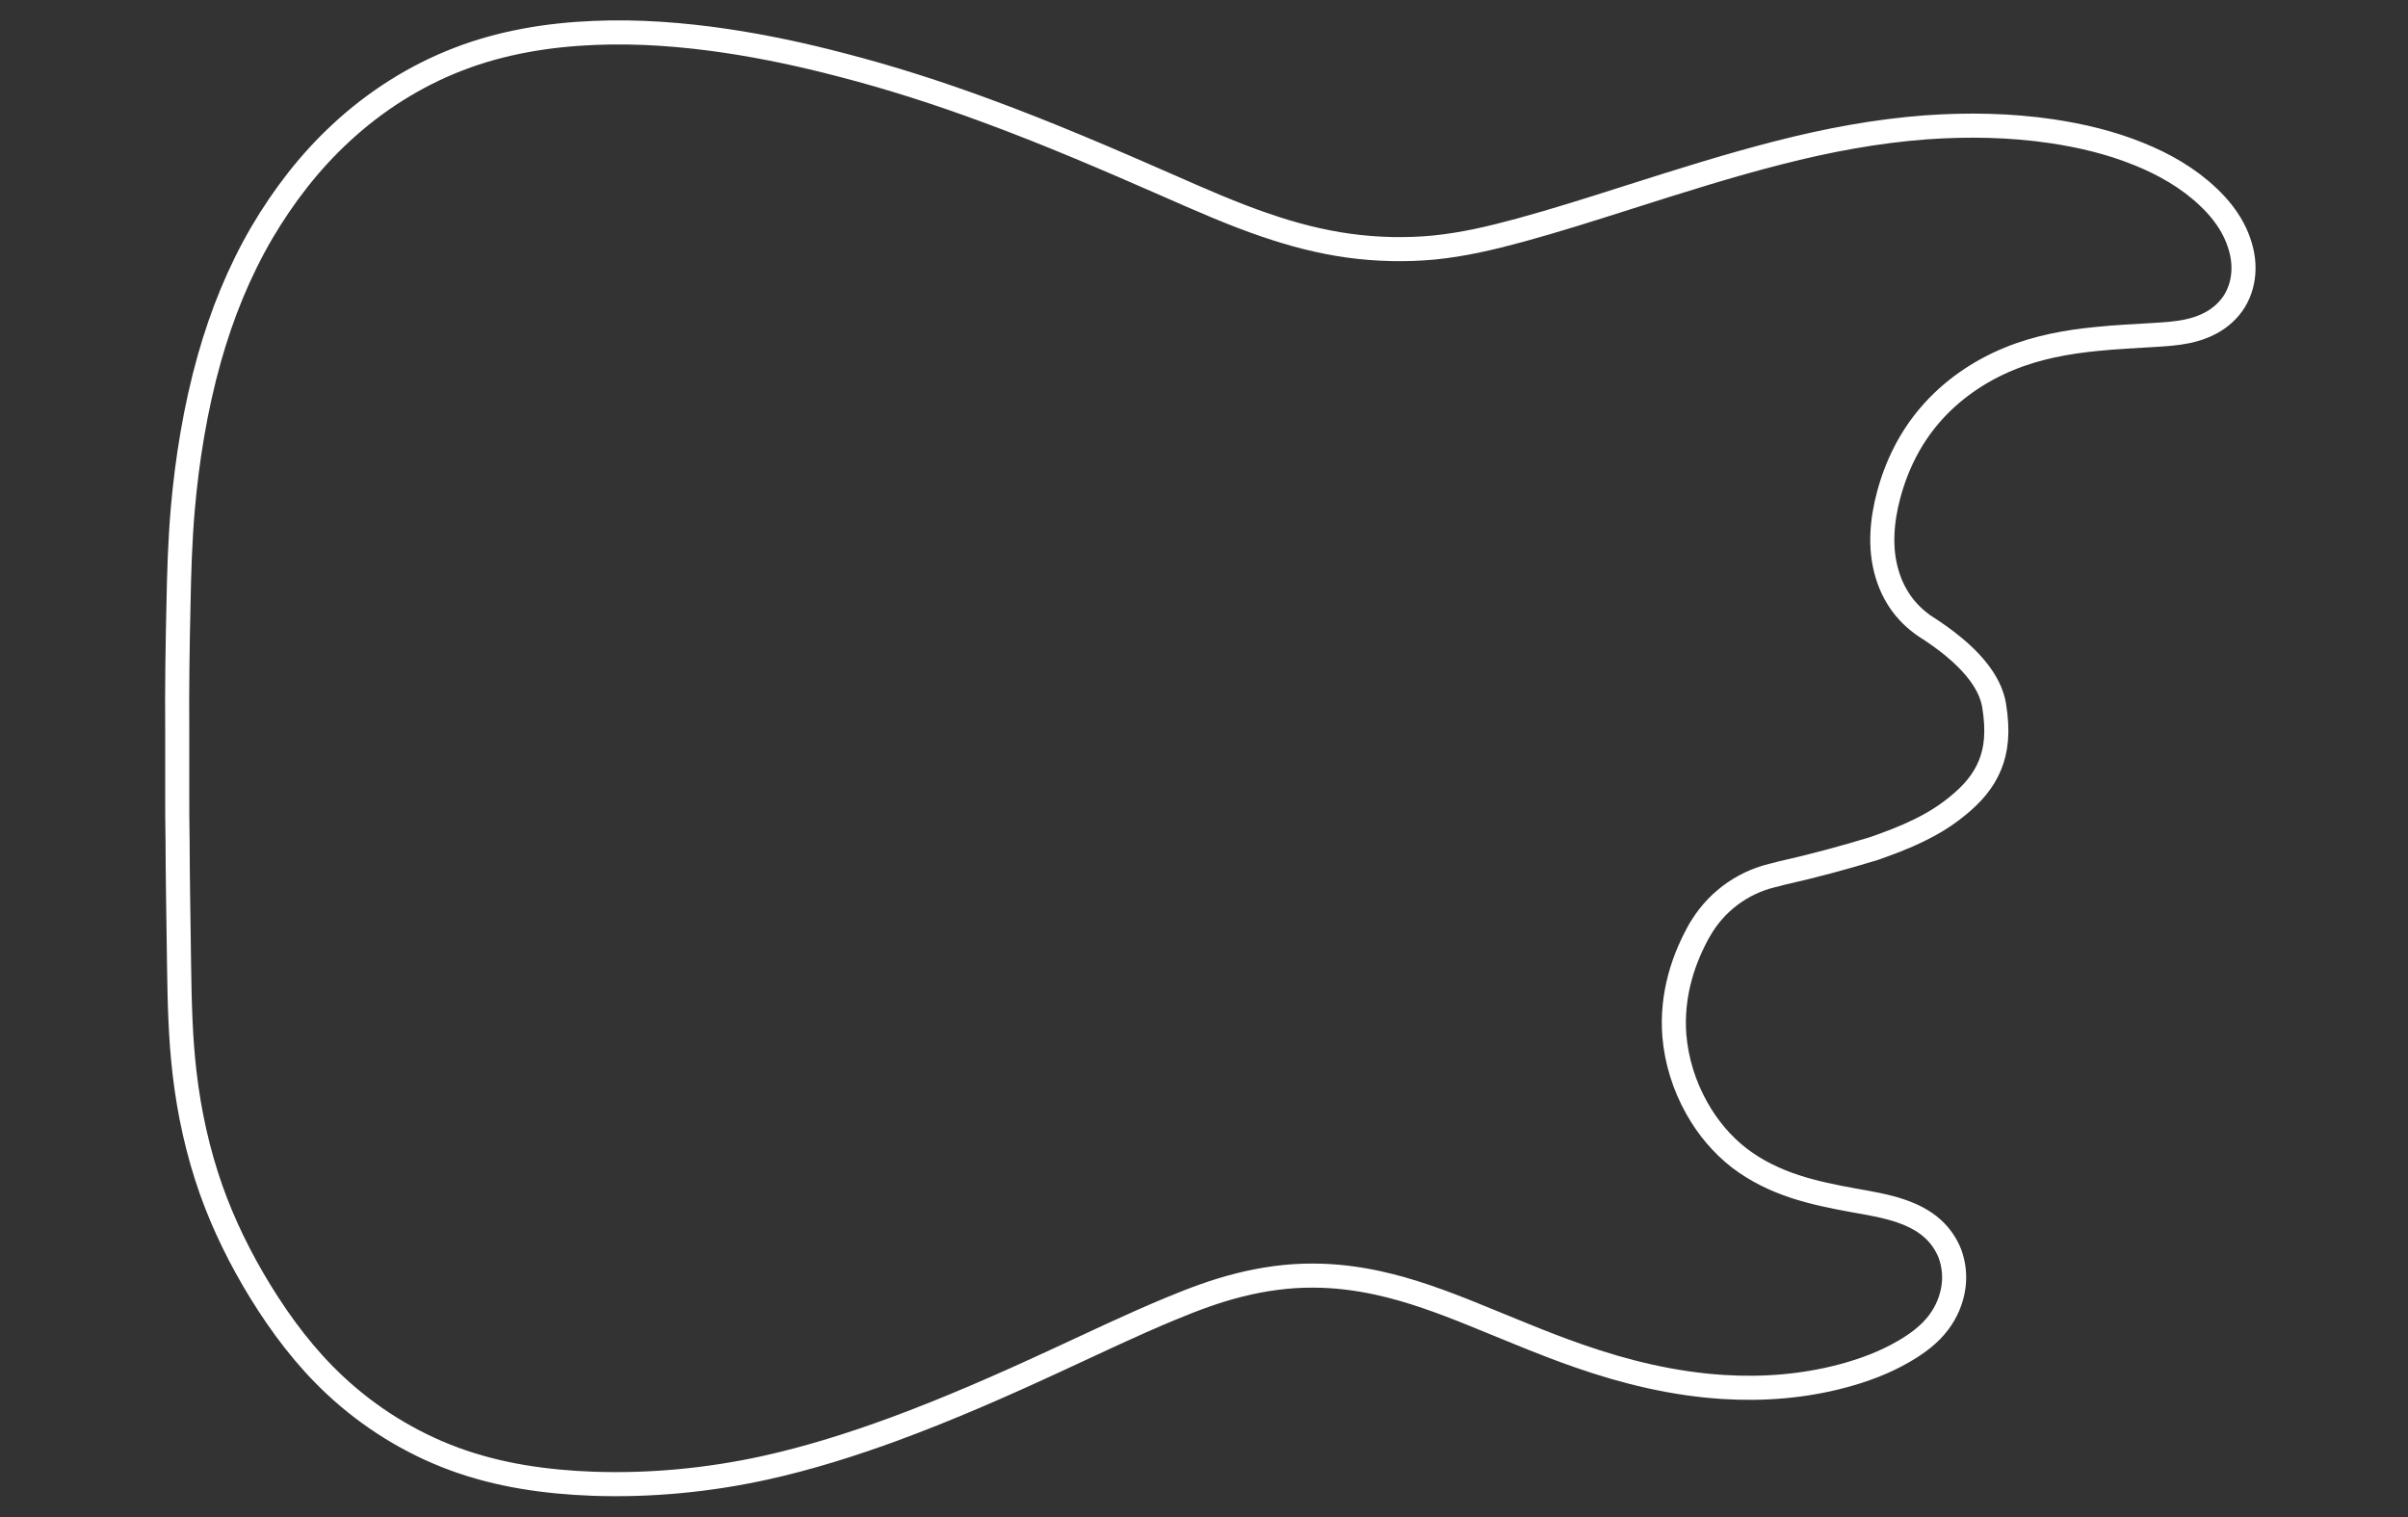 <svg width="100" height="63" viewBox="0 0 100 63" fill="none" xmlns="http://www.w3.org/2000/svg">
<rect x="0" y="0" width="100" height="63" fill="#333333" stroke="none"/>
<path d="M70.556 38.675C71.206 37.502 72.315 36.669 73.6 36.358C73.72 36.33 73.84 36.302 73.953 36.267C75.281 35.97 76.615 35.61 77.809 35.243C77.936 35.2 78.056 35.158 78.169 35.116C79.765 34.544 80.62 34.021 81.269 33.491C81.919 32.969 82.364 32.439 82.632 31.797C82.9 31.154 82.992 30.384 82.809 29.276C82.639 28.315 81.841 27.206 79.899 25.978C79.871 25.963 79.85 25.942 79.822 25.921C79.617 25.773 79.426 25.603 79.257 25.42C78.833 24.968 78.529 24.403 78.36 23.81C78.049 22.757 78.148 21.613 78.437 20.54C78.762 19.325 79.327 18.195 80.132 17.256C81.015 16.218 82.18 15.413 83.444 14.898C84.595 14.425 85.831 14.198 87.06 14.078C87.865 13.994 88.67 13.958 89.482 13.909C89.934 13.881 90.386 13.852 90.824 13.761C91.17 13.69 91.509 13.577 91.82 13.408C92.222 13.189 92.575 12.871 92.808 12.482C93.041 12.094 93.161 11.642 93.168 11.19C93.183 10.668 93.041 10.145 92.822 9.672C92.554 9.1 92.151 8.598 91.692 8.168C90.873 7.391 89.871 6.819 88.818 6.395C87.653 5.922 86.438 5.633 85.203 5.449C83.487 5.195 81.721 5.166 80.012 5.286C77.901 5.442 75.867 5.83 73.875 6.339C71.828 6.861 69.815 7.497 67.597 8.203C66.136 8.669 64.582 9.163 63.127 9.559C61.906 9.891 60.755 10.159 59.554 10.279C58.389 10.392 57.181 10.364 56.002 10.201C54.823 10.039 53.672 9.735 52.563 9.354C51.172 8.881 49.837 8.288 48.488 7.695C46.038 6.621 43.531 5.541 40.996 4.609C38.99 3.867 36.97 3.217 34.915 2.688C33.348 2.278 31.766 1.939 30.163 1.699C28.348 1.431 26.512 1.289 24.676 1.367C22.755 1.445 20.827 1.763 19.04 2.455C17.24 3.147 15.573 4.206 14.154 5.527C12.854 6.727 11.767 8.147 10.877 9.658C9.924 11.289 9.217 13.04 8.695 14.883C8.109 16.96 7.763 19.149 7.593 21.119C7.473 22.503 7.438 23.781 7.41 25.208C7.374 26.818 7.346 28.612 7.36 30.271C7.36 31.14 7.36 32.008 7.36 32.877C7.36 33.555 7.36 34.233 7.374 34.904C7.374 35.659 7.388 36.415 7.395 37.171C7.41 38.173 7.424 39.183 7.438 40.186C7.459 41.648 7.494 43.11 7.664 44.557C7.854 46.203 8.215 47.841 8.765 49.402C9.288 50.878 9.987 52.29 10.806 53.625C11.682 55.051 12.699 56.4 13.921 57.537C15.34 58.864 17.035 59.917 18.857 60.588C20.693 61.266 22.656 61.548 24.619 61.619C27.027 61.703 29.435 61.47 31.78 60.955C33.602 60.552 35.389 59.987 37.14 59.345C39.4 58.511 41.603 57.544 43.785 56.534C45.395 55.793 46.991 55.023 48.629 54.345C49.547 53.964 50.48 53.611 51.447 53.37C52.45 53.116 53.495 52.968 54.533 52.975C55.437 52.975 56.341 53.088 57.224 53.279C58.58 53.575 59.893 54.062 61.185 54.585C62.64 55.171 64.074 55.793 65.557 56.308C67.492 56.986 69.511 57.473 71.559 57.6C73.226 57.706 74.913 57.572 76.524 57.141C77.399 56.908 78.254 56.591 79.045 56.132C79.61 55.807 80.139 55.418 80.521 54.903C80.831 54.486 81.043 53.992 81.121 53.469C81.192 53.003 81.142 52.516 80.98 52.071C80.824 51.669 80.57 51.301 80.252 51.019C79.878 50.68 79.412 50.454 78.939 50.291C78.296 50.072 77.632 49.967 76.969 49.847C76.149 49.698 75.337 49.536 74.539 49.275C73.72 49.006 72.929 48.625 72.244 48.102C71.517 47.544 70.916 46.824 70.465 46.019C69.942 45.087 69.617 44.049 69.532 42.997C69.469 42.184 69.554 41.365 69.772 40.567C69.963 39.861 70.267 39.169 70.62 38.555" stroke="white" stroke-linecap="round" stroke-linejoin="round"/>
</svg>
